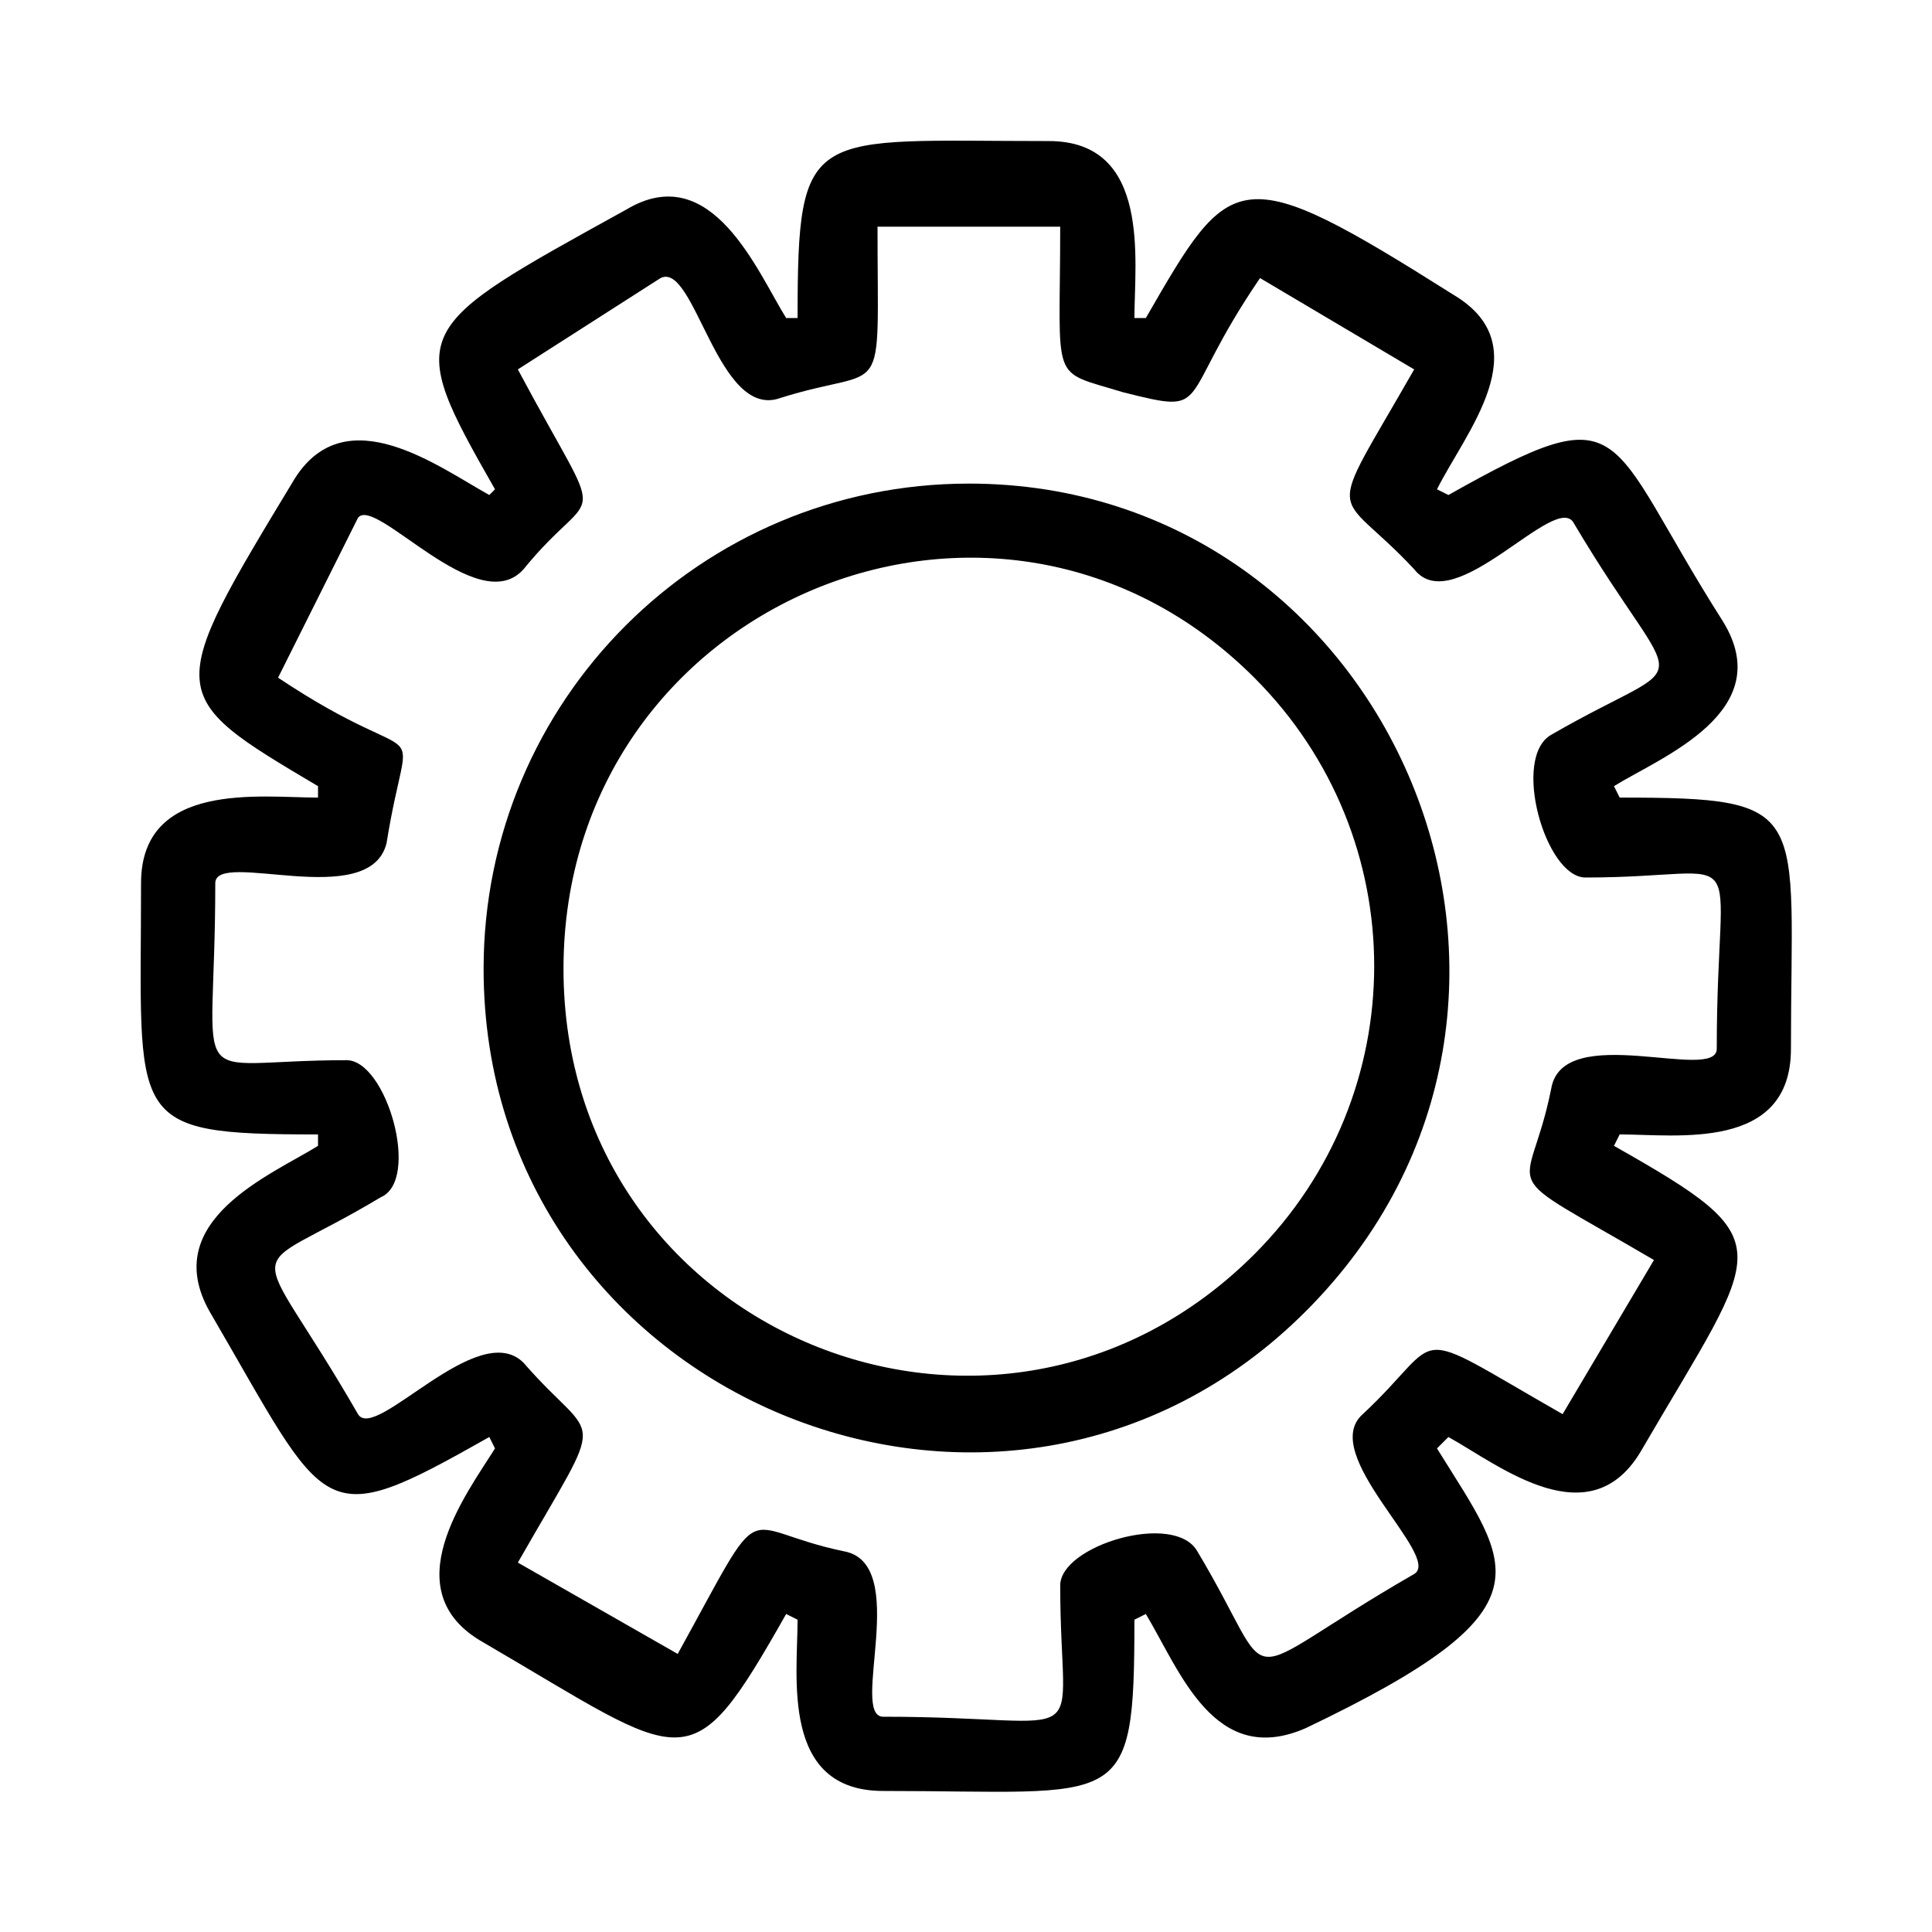 <?xml version="1.0" encoding="UTF-8"?>
<!-- The Best Svg Icon site in the world: iconSvg.co, Visit us! https://iconsvg.co -->
<svg fill="#000000" width="800px" height="800px" version="1.1" viewBox="144 144 512 512" xmlns="http://www.w3.org/2000/svg">
 <path d="m444.63 228.28h3.027c22.695-39.336 24.207-42.363 81.699-6.051 22.695 13.617 3.027 36.312-4.539 51.441l3.027 1.512c48.414-27.234 40.848-16.641 72.621 33.285 15.129 24.207-16.641 36.312-28.746 43.875l1.512 3.027c51.441 0 45.387 3.027 45.387 66.57 0 27.234-30.258 22.695-45.387 22.695l-1.512 3.027c45.387 25.719 39.336 25.719 7.566 80.188-13.617 24.207-37.824 4.539-51.441-3.027l-3.027 3.027c19.668 31.773 31.773 42.363-34.797 74.133-24.207 10.59-33.285-15.129-42.363-30.258l-3.027 1.512c0 51.441-3.027 45.387-66.57 45.387-27.234 0-22.695-30.258-22.695-45.387l-3.027-1.512c-25.719 45.387-25.719 39.336-80.188 7.566-24.207-13.617-4.539-39.336 3.027-51.441l-1.512-3.027c-45.387 25.719-42.363 21.18-74.133-33.285-13.617-24.207 16.641-36.312 28.746-43.875v-3.027c-51.441 0-46.902-3.027-46.902-66.57 0-27.234 31.773-22.695 46.902-22.695v-3.027c-40.848-24.207-40.848-24.207-6.051-81.699 13.617-21.18 37.824-3.027 51.441 4.539l1.512-1.512c-24.207-42.363-22.695-42.363 34.797-74.133 22.695-13.617 34.797 16.641 42.363 28.746h3.027c0-51.441 3.027-46.902 66.57-46.902 27.234 0 22.695 31.773 22.695 46.902zm-43.875 43.875c111.96 0 170.96 137.68 89.262 219.38-80.188 80.188-217.86 22.695-217.86-90.777 0-71.109 57.492-128.6 128.6-128.6zm75.648 51.441c-68.082-68.082-183.07-19.668-183.07 77.16 0 96.828 114.98 143.73 183.07 75.648 42.363-42.363 42.363-110.45 0-152.81zm-34.797-75.648c-19.668-6.051-16.641-1.512-16.641-43.875h-48.414c0 48.414 3.027 36.312-25.719 45.387-16.641 6.051-22.695-36.312-31.773-31.773l-37.824 24.207c24.207 45.387 21.18 28.746 1.512 52.953-12.105 13.617-39.336-19.668-43.875-13.617l-21.18 42.363c40.848 27.234 34.797 6.051 28.746 43.875-4.539 18.156-45.387 1.512-45.387 10.59 0 57.492-9.078 46.902 34.797 46.902 10.59 0 19.668 31.773 9.078 36.312-37.824 22.695-34.797 7.566-6.051 57.492 4.539 7.566 31.773-25.719 43.875-13.617 19.668 22.695 22.695 10.59-1.512 52.953l42.363 24.207c24.207-43.875 15.129-33.285 43.875-27.234 18.156 3.027 1.512 43.875 10.59 43.875 57.492 0 46.902 10.59 46.902-34.797 0-10.59 30.258-19.668 36.312-9.078 22.695 37.824 7.566 34.797 57.492 6.051 7.566-4.539-25.719-31.773-13.617-42.363 22.695-21.18 10.59-24.207 52.953 0l24.207-40.848c-43.875-25.719-33.285-15.129-27.234-45.387 3.027-18.156 43.875-1.512 43.875-10.59 0-57.492 10.59-45.387-34.797-45.387-10.59 0-19.668-31.773-9.078-37.824 39.336-22.695 34.797-7.566 6.051-55.98-4.539-9.078-31.773 25.719-42.363 12.105-21.18-22.695-24.207-10.59 0-52.953l-40.848-24.207c-22.695 33.285-12.105 36.312-36.312 30.258z"/>
</svg>